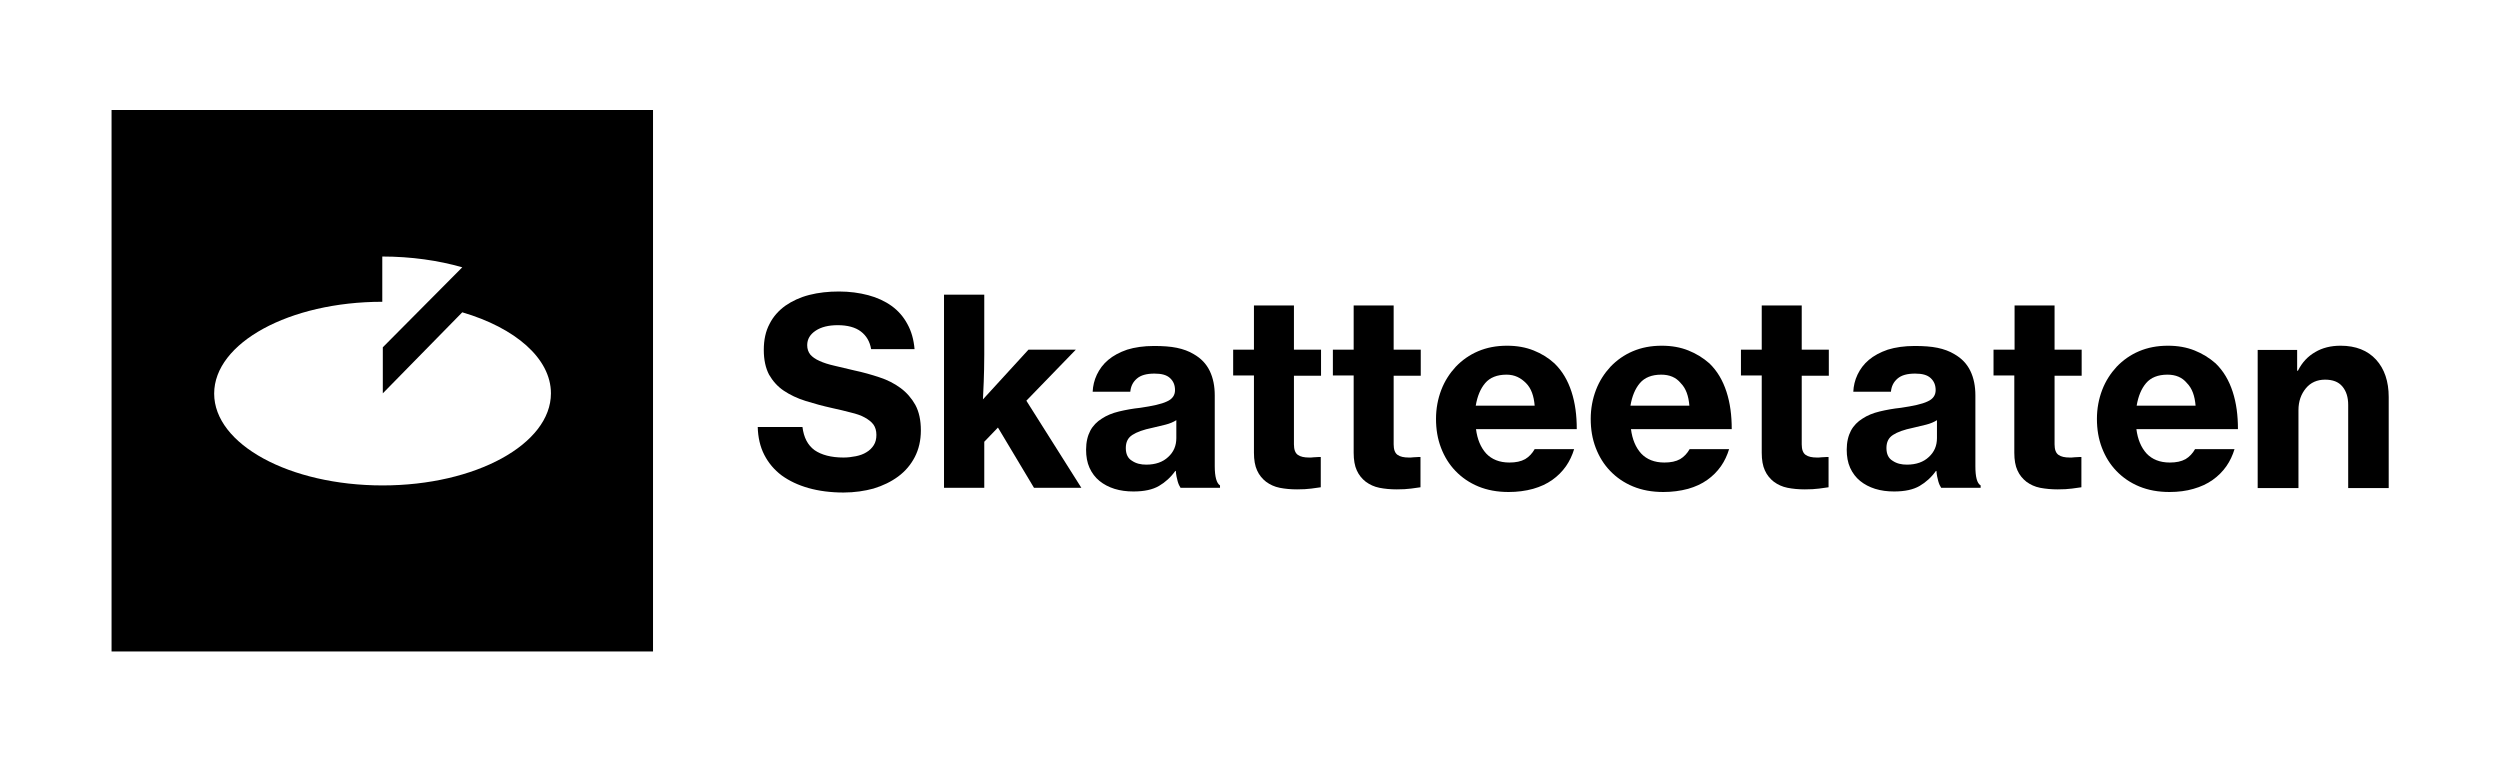 <svg xml:space="preserve" style="enable-background:new 0 0 950.2 290;" viewBox="0 0 950.2 290" y="0px" x="0px" xmlns:xlink="http://www.w3.org/1999/xlink" xmlns="http://www.w3.org/2000/svg" id="Layer_1" version="1.1">
<g>
	<path d="M145.4,184.5c-35.3,0-64-15.6-64-34.9c0-19.3,28.6-34.9,63.9-34.9l0-17.2c10.9,0,21.4,1.5,30.4,4.1L145.5,132v17.5
		l30.2-30.8c20.1,5.9,33.7,17.5,33.7,30.8C209.4,168.8,180.8,184.5,145.4,184.5 M42.4,247.6h205.8V41.8H42.4V247.6z"></path>
	<path d="M320.6,187.2c-4.9,0-9.4-0.6-13.3-1.7c-3.9-1.1-7.3-2.7-10.2-4.8c-2.8-2.1-5-4.7-6.6-7.8c-1.6-3.1-2.4-6.7-2.5-10.6h17
		c0.5,4,2,6.9,4.6,8.8c2.6,1.8,6.3,2.8,11,2.8c1.6,0,3.2-0.2,4.7-0.5s2.9-0.8,4-1.5c1.2-0.7,2.1-1.6,2.8-2.7c0.7-1.1,1-2.4,1-3.9
		c0-1.6-0.4-2.9-1.1-3.9c-0.8-1.1-1.9-1.9-3.3-2.7s-3.2-1.4-5.3-1.9c-2.1-0.6-4.5-1.1-7.1-1.7c-3.6-0.8-6.9-1.7-10.1-2.7
		s-5.9-2.3-8.3-3.9c-2.4-1.6-4.2-3.7-5.6-6.1c-1.3-2.5-2-5.6-2-9.4c0-3.8,0.7-7.1,2.2-9.9c1.4-2.8,3.5-5.1,6-6.9
		c2.6-1.8,5.6-3.2,9.1-4.1c3.5-0.9,7.3-1.3,11.3-1.3c4,0,7.7,0.5,11.1,1.4s6.4,2.3,8.9,4.1c2.5,1.8,4.5,4.1,6,6.9
		c1.5,2.7,2.4,5.9,2.7,9.5h-16.5c-0.5-2.9-1.8-5.1-3.9-6.7s-5.1-2.4-8.8-2.4c-3.5,0-6.3,0.7-8.4,2.1c-2.1,1.4-3.2,3.2-3.2,5.5
		c0,1.4,0.4,2.6,1.2,3.6c0.8,0.9,1.9,1.7,3.5,2.4c1.5,0.7,3.4,1.3,5.6,1.8c2.2,0.5,4.8,1.1,7.6,1.8c3.3,0.7,6.5,1.6,9.5,2.6
		c3.1,1,5.8,2.4,8.1,4.1c2.3,1.7,4.2,3.9,5.6,6.4c1.4,2.6,2.1,5.8,2.1,9.7c0,3.8-0.8,7.2-2.3,10.1c-1.5,2.9-3.6,5.4-6.3,7.4
		c-2.7,2-5.8,3.5-9.4,4.6C328.7,186.6,324.8,187.2,320.6,187.2"></path>
	<path d="M379.3,162.5l-5.2,5.4v17.5h-15.3V112h15.3v22.9c0,3.9-0.1,7.2-0.2,10.1c-0.1,2.8-0.2,5.1-0.3,6.8l17.3-18.9h18l-18.8,19.4
		l20.9,33.1h-18L379.3,162.5z"></path>
	<path d="M435.7,176.6c3.5,0,6.3-1,8.3-2.9c2.1-1.9,3.1-4.3,3.1-7.2v-6.8c-1.1,0.7-2.5,1.3-4.1,1.7c-1.6,0.4-3.3,0.8-5,1.2
		c-3.4,0.7-5.9,1.6-7.6,2.7s-2.5,2.7-2.5,5s0.8,3.9,2.3,4.8C431.8,176.2,433.6,176.6,435.7,176.6 M448.7,185.4
		c-0.4-0.6-0.8-1.4-1.1-2.5c-0.3-1.1-0.6-2.4-0.7-3.9h-0.2c-1.7,2.4-3.8,4.3-6.2,5.7c-2.4,1.4-5.6,2.1-9.7,2.1c-2.6,0-4.9-0.3-7.2-1
		c-2.2-0.7-4.1-1.7-5.7-3c-1.6-1.3-2.9-3-3.8-5c-0.9-2-1.3-4.3-1.3-6.9c0-2.9,0.6-5.3,1.6-7.2s2.6-3.5,4.4-4.6
		c1.8-1.2,4-2.1,6.5-2.7c2.5-0.6,5.2-1.1,8.1-1.4c4.7-0.7,8-1.4,10.1-2.4c2.1-0.9,3.1-2.4,3.1-4.3c0-1.9-0.6-3.4-1.9-4.6
		c-1.3-1.2-3.2-1.7-5.9-1.7c-3,0-5.2,0.6-6.7,1.9c-1.5,1.3-2.3,2.9-2.5,5h-14.3c0.1-2.2,0.6-4.4,1.6-6.5s2.4-4,4.3-5.6
		c1.9-1.6,4.3-2.9,7.2-3.9c2.9-0.9,6.3-1.4,10.2-1.4c3.4,0,6.3,0.2,8.7,0.7c2.4,0.5,4.6,1.3,6.4,2.4c2.8,1.6,4.8,3.7,6.1,6.4
		c1.3,2.7,1.9,5.8,1.9,9.3v26.9c0,4,0.7,6.5,2,7.3v0.9H448.7z"></path>
	<path d="M468.7,132.9h7.9v-16.8h15.2v16.8h10.3v9.9h-10.3v26.1c0,2,0.5,3.3,1.5,4c1,0.7,2.4,1,4.3,1c0.5,0,1.1,0,1.8-0.1
		c0.7,0,1.3-0.1,1.8-0.1h0.8v11.5c-0.9,0.1-2,0.3-3.6,0.5c-1.5,0.2-3.3,0.3-5.4,0.3c-2.4,0-4.6-0.2-6.6-0.6c-2-0.4-3.7-1.2-5.2-2.3
		c-1.4-1.1-2.6-2.5-3.4-4.3c-0.8-1.7-1.2-4-1.2-6.7v-29.4h-7.9V132.9z"></path>
	<path d="M506.6,132.9h7.9v-16.8h15.2v16.8H540v9.9h-10.3v26.1c0,2,0.5,3.3,1.5,4c1,0.7,2.4,1,4.3,1c0.5,0,1.1,0,1.8-0.1
		c0.7,0,1.3-0.1,1.8-0.1h0.8v11.5c-0.9,0.1-2,0.3-3.6,0.5c-1.5,0.2-3.3,0.3-5.4,0.3c-2.4,0-4.6-0.2-6.6-0.6c-2-0.4-3.7-1.2-5.2-2.3
		c-1.4-1.1-2.6-2.5-3.4-4.3c-0.8-1.7-1.2-4-1.2-6.7v-29.4h-7.9V132.9z"></path>
	<path d="M572.6,142.4c-3.6,0-6.3,1.1-8.1,3.2c-1.8,2.1-3,5-3.6,8.6h22.4c-0.3-3.7-1.3-6.6-3.3-8.6S575.7,142.4,572.6,142.4
		 M573.4,187c-4.3,0-8.1-0.7-11.5-2.1c-3.4-1.4-6.3-3.4-8.7-5.9c-2.4-2.5-4.2-5.4-5.5-8.8c-1.3-3.4-1.9-7-1.9-11c0-3.9,0.7-7.6,2-11
		c1.3-3.4,3.2-6.3,5.5-8.8c2.4-2.5,5.2-4.5,8.5-5.9c3.3-1.4,6.9-2.1,11-2.1c3.8,0,7.1,0.6,10.1,1.8c3,1.2,5.6,2.8,7.9,4.9
		c3,2.9,5.1,6.5,6.5,10.8c1.4,4.3,2,9,2,14.2h-38.3c0.5,3.9,1.8,7,3.9,9.3c2.1,2.2,5,3.4,8.8,3.4c2.4,0,4.4-0.4,6-1.3
		c1.5-0.9,2.7-2.2,3.6-3.8h15c-0.7,2.3-1.7,4.5-3.1,6.5c-1.4,2-3.2,3.8-5.2,5.2c-2.1,1.5-4.5,2.6-7.3,3.4
		C579.8,186.6,576.7,187,573.4,187"></path>
	<path d="M631.4,142.4c-3.6,0-6.3,1.1-8.1,3.2c-1.8,2.1-3,5-3.6,8.6h22.4c-0.3-3.7-1.3-6.6-3.3-8.6
		C637,143.4,634.5,142.4,631.4,142.4 M632.2,187c-4.3,0-8.1-0.7-11.5-2.1c-3.4-1.4-6.3-3.4-8.7-5.9c-2.4-2.5-4.2-5.4-5.5-8.8
		c-1.3-3.4-1.9-7-1.9-11c0-3.9,0.7-7.6,2-11c1.3-3.4,3.2-6.3,5.5-8.8c2.4-2.5,5.2-4.5,8.5-5.9c3.3-1.4,6.9-2.1,11-2.1
		c3.8,0,7.1,0.6,10.1,1.8c3,1.2,5.6,2.8,8,4.9c3,2.9,5.1,6.5,6.5,10.8c1.4,4.3,2,9,2,14.2h-38.3c0.5,3.9,1.8,7,3.9,9.3
		c2.1,2.2,5,3.4,8.8,3.4c2.4,0,4.4-0.4,6-1.3c1.5-0.9,2.7-2.2,3.6-3.8h15c-0.7,2.3-1.7,4.5-3.1,6.5c-1.4,2-3.2,3.8-5.2,5.2
		c-2.1,1.5-4.5,2.6-7.3,3.4C638.6,186.6,635.5,187,632.2,187"></path>
	<path d="M661.7,132.9h7.9v-16.8h15.2v16.8h10.3v9.9h-10.3v26.1c0,2,0.5,3.3,1.5,4c1,0.7,2.4,1,4.3,1c0.5,0,1.1,0,1.8-0.1
		c0.7,0,1.3-0.1,1.8-0.1h0.8v11.5c-0.9,0.1-2,0.3-3.6,0.5c-1.5,0.2-3.3,0.3-5.4,0.3c-2.4,0-4.6-0.2-6.6-0.6c-2-0.4-3.7-1.2-5.2-2.3
		c-1.4-1.1-2.6-2.5-3.4-4.3c-0.8-1.7-1.2-4-1.2-6.7v-29.4h-7.9V132.9z"></path>
	<path d="M724.8,176.6c3.5,0,6.3-1,8.3-2.9c2.1-1.9,3.1-4.3,3.1-7.2v-6.8c-1.1,0.7-2.5,1.3-4.1,1.7c-1.6,0.4-3.3,0.8-5,1.2
		c-3.4,0.7-5.9,1.6-7.6,2.7s-2.5,2.7-2.5,5s0.8,3.9,2.3,4.8C720.9,176.2,722.7,176.6,724.8,176.6 M737.8,185.4
		c-0.4-0.6-0.8-1.4-1.1-2.5c-0.3-1.1-0.6-2.4-0.7-3.9h-0.2c-1.7,2.4-3.8,4.3-6.2,5.7c-2.4,1.4-5.6,2.1-9.7,2.1c-2.6,0-4.9-0.3-7.2-1
		c-2.2-0.7-4.1-1.7-5.7-3c-1.6-1.3-2.9-3-3.8-5c-0.9-2-1.3-4.3-1.3-6.9c0-2.9,0.6-5.3,1.6-7.2s2.6-3.5,4.4-4.6
		c1.8-1.2,4-2.1,6.5-2.7c2.5-0.6,5.2-1.1,8.1-1.4c4.7-0.7,8-1.4,10.1-2.4c2.1-0.9,3.1-2.4,3.1-4.3c0-1.9-0.6-3.4-1.9-4.6
		c-1.3-1.2-3.2-1.7-5.9-1.7c-3,0-5.2,0.6-6.7,1.9c-1.5,1.3-2.3,2.9-2.5,5h-14.3c0.1-2.2,0.6-4.4,1.6-6.5c1-2.1,2.4-4,4.3-5.6
		c1.9-1.6,4.3-2.9,7.2-3.9c2.9-0.9,6.3-1.4,10.2-1.4c3.4,0,6.3,0.2,8.7,0.7c2.4,0.5,4.6,1.3,6.4,2.4c2.8,1.6,4.8,3.7,6.1,6.4
		c1.3,2.7,1.9,5.8,1.9,9.3v26.9c0,4,0.6,6.5,2,7.3v0.9H737.8z"></path>
	<path d="M757.8,132.9h7.9v-16.8h15.2v16.8h10.3v9.9h-10.3v26.1c0,2,0.5,3.3,1.5,4c1,0.7,2.4,1,4.3,1c0.5,0,1.1,0,1.8-0.1
		c0.7,0,1.3-0.1,1.8-0.1h0.8v11.5c-0.9,0.1-2.1,0.3-3.6,0.5c-1.5,0.2-3.3,0.3-5.4,0.3c-2.4,0-4.6-0.2-6.7-0.6
		c-2-0.4-3.7-1.2-5.2-2.3c-1.4-1.1-2.6-2.5-3.4-4.3c-0.8-1.7-1.2-4-1.2-6.7v-29.4h-7.9V132.9z"></path>
	<path d="M823.8,142.4c-3.6,0-6.3,1.1-8.1,3.2c-1.8,2.1-3,5-3.6,8.6h22.4c-0.3-3.7-1.3-6.6-3.3-8.6
		C829.4,143.4,826.9,142.4,823.8,142.4 M824.6,187c-4.3,0-8.1-0.7-11.5-2.1c-3.4-1.4-6.3-3.4-8.7-5.9c-2.4-2.5-4.2-5.4-5.5-8.8
		c-1.3-3.4-1.9-7-1.9-11c0-3.9,0.7-7.6,2-11c1.3-3.4,3.2-6.3,5.5-8.8c2.4-2.5,5.2-4.5,8.5-5.9c3.3-1.4,6.9-2.1,11-2.1
		c3.8,0,7.1,0.6,10.1,1.8c3,1.2,5.6,2.8,8,4.9c3,2.9,5.1,6.5,6.5,10.8c1.4,4.3,2,9,2,14.2H812c0.5,3.9,1.8,7,3.9,9.3
		c2.1,2.2,5,3.4,8.8,3.4c2.4,0,4.4-0.4,6-1.3c1.5-0.9,2.7-2.2,3.6-3.8h15c-0.7,2.3-1.7,4.5-3.1,6.5c-1.4,2-3.2,3.8-5.2,5.2
		c-2.1,1.5-4.5,2.6-7.3,3.4C831,186.6,827.9,187,824.6,187"></path>
	<path d="M873.1,140.9h0.3c1.6-3.2,3.8-5.5,6.6-7.1c2.7-1.6,5.9-2.4,9.6-2.4c5.8,0,10.3,1.8,13.5,5.3c3.2,3.5,4.8,8.3,4.8,14.2v34.6
		h-15.4v-31.6c0-2.9-0.7-5.2-2.2-7c-1.5-1.8-3.7-2.6-6.6-2.6c-3,0-5.5,1.1-7.3,3.3c-1.8,2.2-2.8,4.9-2.8,8.3v29.6h-15.5v-52.5h15
		V140.9z"></path>
</g>
</svg>
